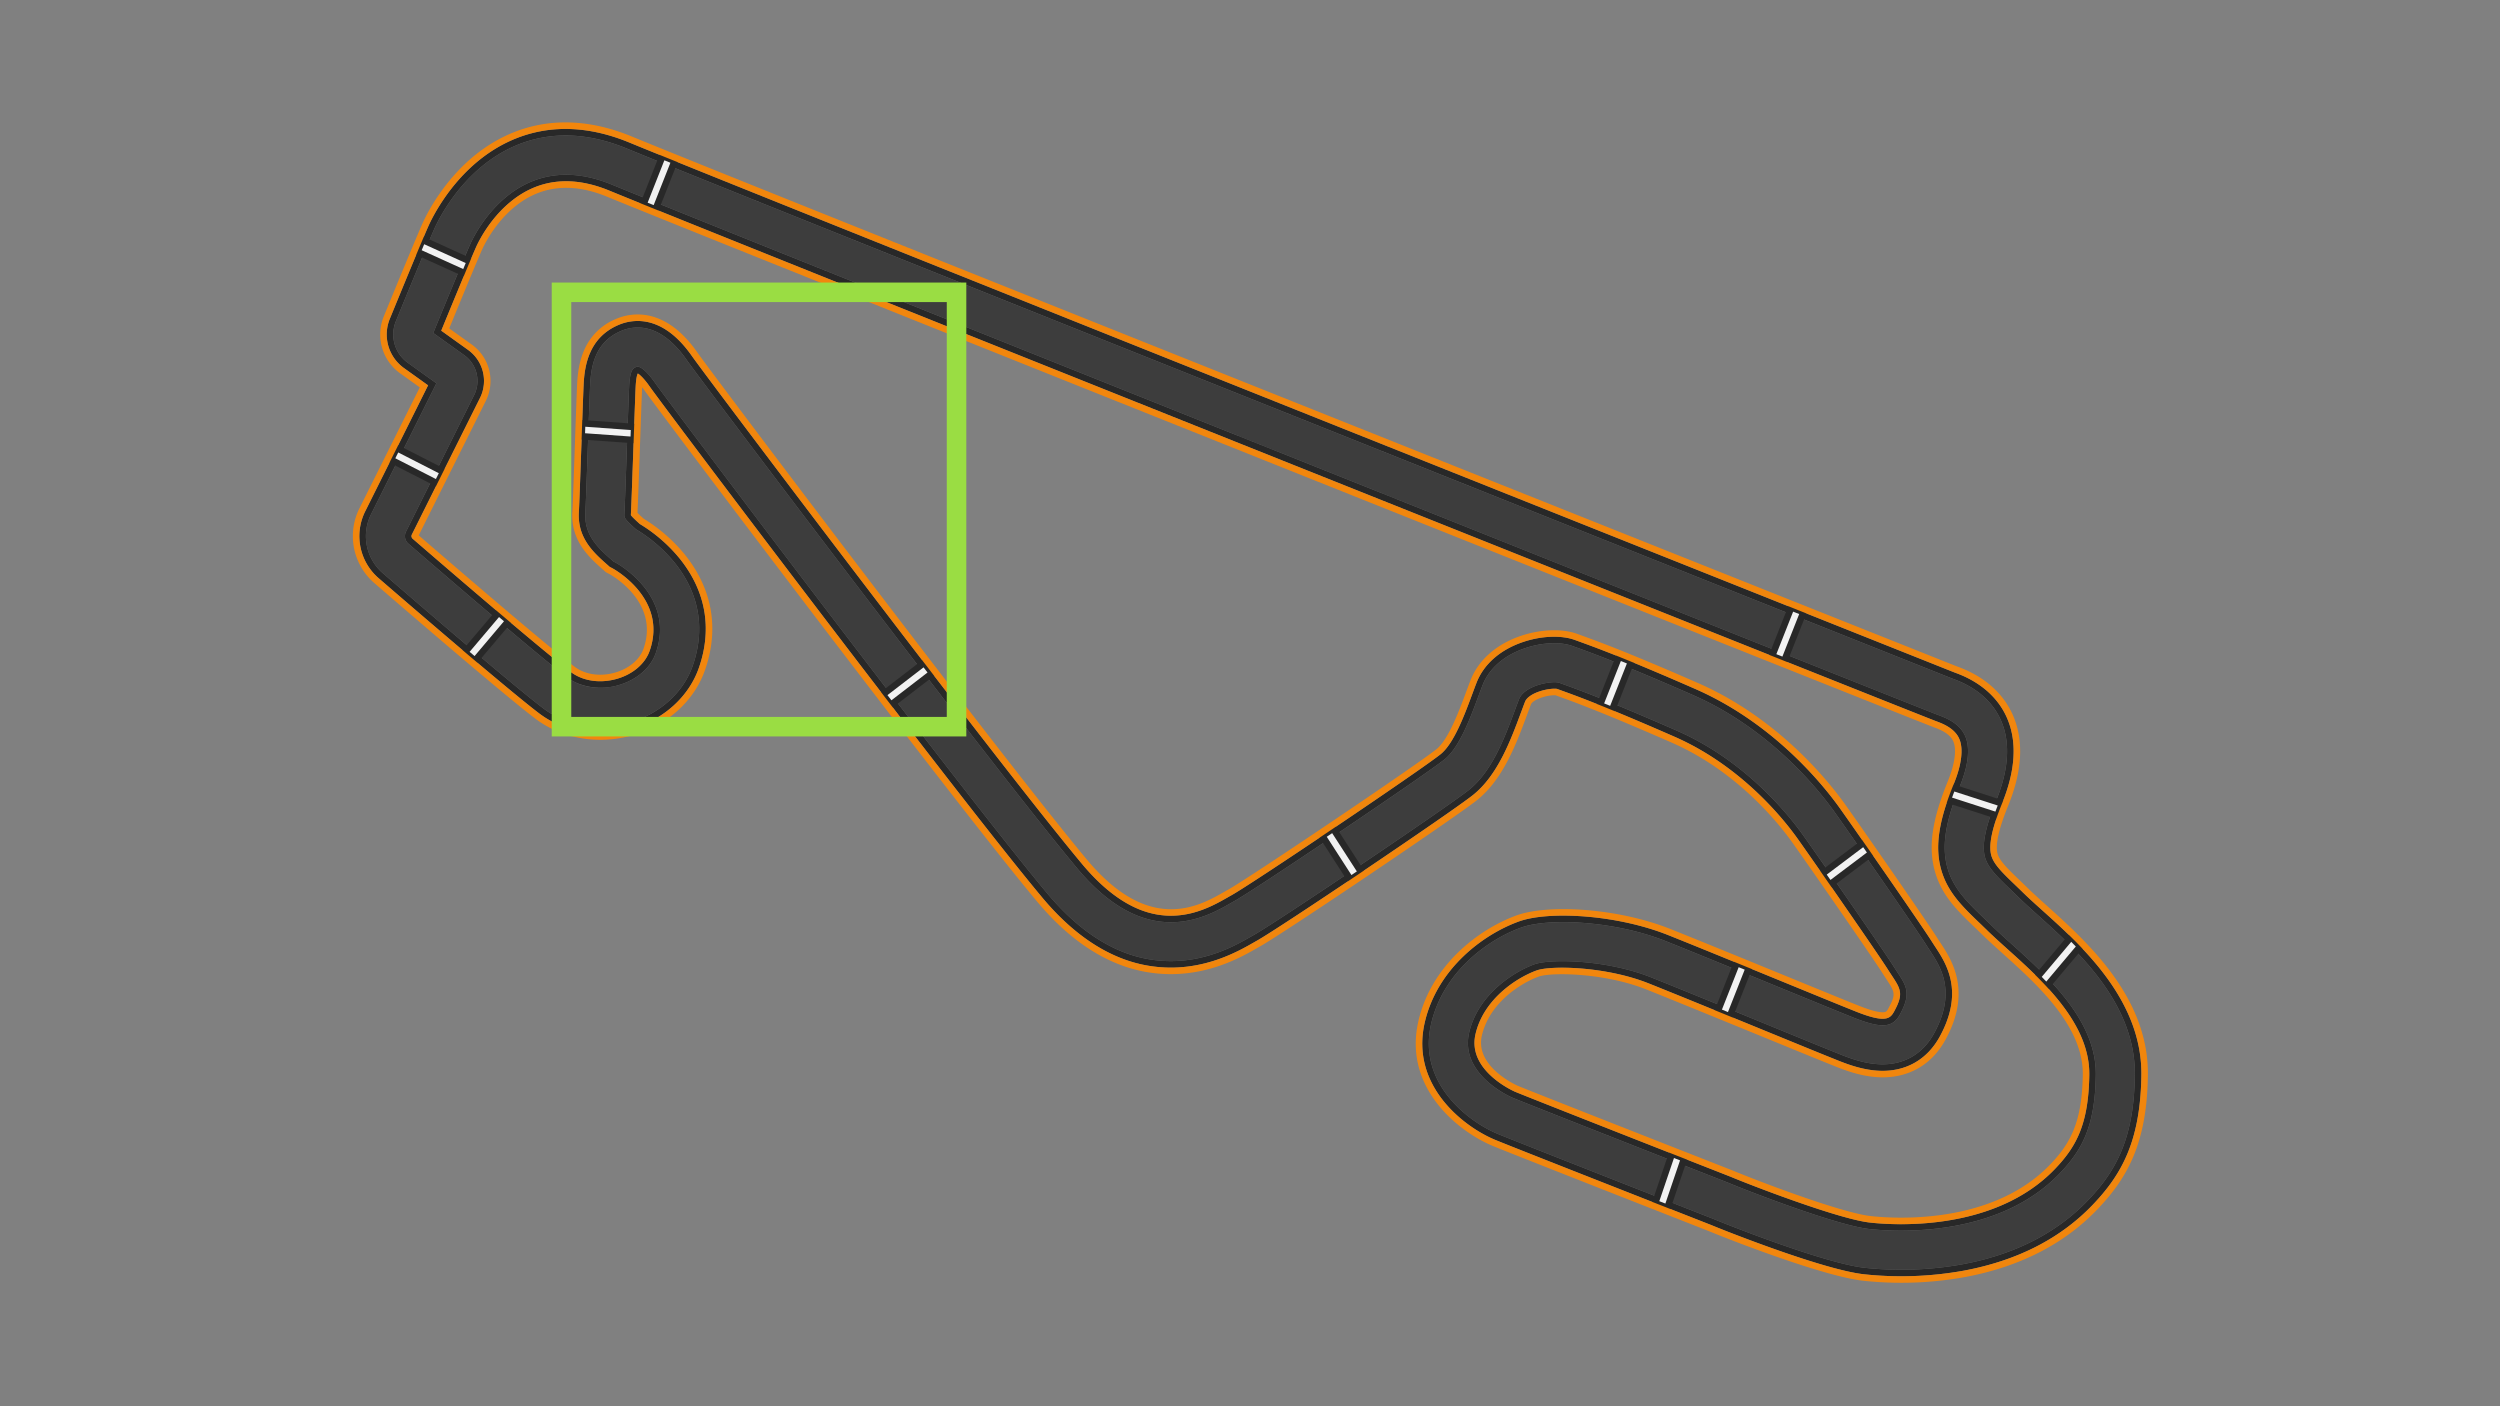 <svg viewBox="0 0 1920 1080" height="1080" width="1920" xmlns:xlink="http://www.w3.org/1999/xlink" xmlns="http://www.w3.org/2000/svg">
  <rect x="0" y="0" width="1920" height="1080" fill="#808080" stroke="none"/>
  <defs>
    <clipPath id="clip-SEG10">
      <rect height="1080" width="1920"></rect>
    </clipPath>
  </defs>
  <g clip-path="url(#clip-SEG10)" id="SEG10">
    <g transform="translate(0.295 -0.411)" data-name="Group 4" id="Group_4">
      <path fill="#3d3d3d" d="M478.913,113.6c.743.293,1.485.593,2.235.9,96.159,39.678,995.9,398.368,1017.428,406.867.224.089.353.139.385.151,6.88,2.526,27.8,10.211,37.434,32.045,7.435,16.842,6.184,37.682-3.717,61.942-8.352,20.465-11.039,34.23-8.457,43.32,2.335,8.218,9.457,15.057,20.238,25.407,1.884,1.808,3.838,3.685,5.853,5.654,4.113,4.019,9.183,8.579,14.552,13.406,30.187,27.143,75.8,68.158,74.4,124.229-.9,48.142-14.874,72.53-35.574,94.333-24.161,25.448-56.793,42.123-96.988,49.562a263.9,263.9,0,0,1-75.231,2.64c-29.374-3.416-98.485-30.309-115.679-37.44-7.977-3.129-151.072-59.259-165.914-65.412-22.324-9.255-61.724-38.842-51.055-84.577,9.192-39.411,42.994-64.412,69.147-73.846,21.089-7.609,71.867-5.209,111.039,10.428,22.279,8.89,62.075,25.194,94.052,38.3,21.756,8.913,40.545,16.611,45.924,18.734.885.349,1.844.738,2.866,1.154,22.239,9.024,31.2,8.651,36.837-1.589,9.009-16.36,5.31-21.974-2.057-33.159-.918-1.394-1.835-2.787-2.721-4.193-8.271-13.116-63.313-92.2-70.52-102.147-11.736-16.19-44.552-56.268-95.658-78.661-53.349-23.379-75.172-31.287-86.9-35.538-1.3-.472-2.5-.906-3.616-1.316-5.293-1.815-26.735,1.857-30.932,12.715-1.018,2.634-2.066,5.456-3.159,8.4-7.777,20.934-17.455,46.986-35.358,61.235-17.014,13.542-148.49,102.151-165.5,111.543-.719.4-1.539.866-2.453,1.389-10.3,5.889-31.729,18.142-59.8,18.474-34.518.409-66.81-17.073-95.981-51.959-64.2-76.775-289.143-374.864-301.667-392.745-4.387-6.264-10.692-13.067-14.02-11.622-2.39,1.038-4.863,2.11-5.467,15.427-.331,7.266-.98,25.724-1.667,45.265-.855,24.293-1.662,47.237-2,52.926-.134,2.267.993,3.986,8.951,11.077A114.434,114.434,0,0,1,517.6,432.264c19.2,23.671,24.055,51.231,14.029,79.7-7.137,20.267-24.949,36.413-47.646,43.192-23.842,7.12-49.014,3.023-67.342-10.96-23.783-18.147-93.855-78.441-122.877-103.521a37.665,37.665,0,0,1-9.082-45.341L334.85,294.767l-21.906-15.7a26.737,26.737,0,0,1-9.2-31.988c8.984-21.912,24.786-60.307,29.668-71.256,2.282-5.117,14.95-31.62,40.351-50.793C394.874,109.1,430.148,94.349,478.913,113.6Zm1002.64,433.318c-43.25-17.072-272.751-108.634-476.606-190.09C704.649,236.835,504.559,156.613,469.7,142.231c-.577-.238-1.158-.473-1.729-.7-71.424-28.193-103.694,38.729-107.164,46.512-4.693,10.526-20.71,49.455-28.359,68.1l23.787,17.043a24.344,24.344,0,0,1,7.845,30.171l-.147.3L311.523,408.724a7.684,7.684,0,0,0,1.852,9.25c28.814,24.9,98.332,84.722,121.46,102.369,10.722,8.179,25.882,10.447,40.558,6.065,13.533-4.042,23.976-13.167,27.936-24.411,15.441-43.85-29.133-68.576-31.038-69.607l-1.572-.833-1.277-1.149c-9.946-8.788-21.218-18.749-20.18-36.34.314-5.332,1.191-30.239,1.963-52.213.69-19.621,1.342-38.153,1.68-45.574.677-14.908,3.96-33.107,23.492-41.584a32.182,32.182,0,0,1,25.1-.409c7.882,3.111,16.607,9.737,25.434,22.342,12.458,17.784,236.231,314.32,300.109,390.709,53.227,63.654,98.53,37.749,117.877,26.687,1.06-.606,2.011-1.149,2.846-1.61,15.807-8.725,145.466-96.133,161.32-108.752,11.37-9.05,19.778-31.683,25.918-48.209,1.141-3.072,2.235-6.017,3.3-8.767,5-12.944,16.644-23.065,32.774-28.5,13.1-4.413,27.077-5.013,36.471-1.566,1.082.4,2.243.817,3.509,1.276,12.044,4.366,34.467,12.495,88.714,36.263,57.844,25.347,94.733,70.358,107.908,88.535,7.466,10.3,62.819,89.818,71.6,103.751.781,1.238,1.589,2.464,2.4,3.691,8.373,12.709,21.024,31.917,3.284,64.133-8.693,15.787-23.362,24.138-41.3,23.514-13.038-.453-25.111-5.361-33.1-8.6-.924-.375-1.79-.727-2.591-1.044-5.559-2.194-23.53-9.556-46.282-18.878-31.92-13.078-71.646-29.354-93.8-38.192l-.464-.184c-34.578-13.649-77.389-14.177-89.278-9.888-15.362,5.542-43.2,22.822-50.112,52.44-7.618,32.66,32.919,49.88,33.329,50.05,14.679,6.085,164.016,64.662,165.523,65.253l.139.054.137.058c20.418,8.481,83.887,32.623,107.77,35.4,15.958,1.855,98.047,8.5,147-43.059,16.767-17.66,26.615-35.474,27.337-74.271l0-.106c1.087-42.278-36.8-76.346-64.464-101.221-5.607-5.042-10.9-9.8-15.459-14.257-1.951-1.9-3.842-3.721-5.665-5.471-12.75-12.242-23.762-22.815-28.317-38.848-4.636-16.316-1.783-35.114,9.538-62.855,6.612-16.2,8.012-29.511,4.048-38.49-3.984-9.027-12.953-13.3-20.335-16h0C1487.983,549.445,1485.572,548.5,1481.553,546.915Z" data-name="Path 1" id="Path_1"></path>
      <g data-name="Group 1" id="Group_1">
        <path fill="#282828" d="M310.032,283.136l18.441,13.213L280.2,393.1a42.662,42.662,0,0,0,10.286,51.356c29.056,25.109,99.217,85.479,123.114,103.713a73.508,73.508,0,0,0,17.614,9.907,83.324,83.324,0,0,0,54.191,1.869c24.226-7.235,43.266-24.552,50.932-46.322,10.633-30.193,5.494-59.415-14.862-84.508a119.256,119.256,0,0,0-30.351-26.256c-4.03-3.605-6.354-5.919-6.918-6.889.348-6.092,1.148-28.828,1.993-52.884l.026-.73c.676-19.2,1.314-37.334,1.64-44.484.353-7.784,1.358-10.058,1.694-10.611,1.832,1.07,5.2,4.45,8.7,9.447C510.8,314.6,735.922,612.933,800.193,689.792c18.72,22.388,38.973,37.987,60.2,46.365a104.24,104.24,0,0,0,39.678,7.386c29.368-.347,51.559-13.035,62.223-19.133.9-.512,1.691-.967,2.389-1.353,17.09-9.434,149.119-98.412,166.2-112.008,18.991-15.115,28.938-41.89,36.93-63.4l.068-.182c1.071-2.883,2.083-5.607,3.068-8.156,1.209-3.126,5.607-6.155,11.764-8.1,6.435-2.036,11.7-2.035,12.865-1.691,1.025.377,2.119.773,3.3,1.2l.252.091c5.278,1.913,12.469,4.52,23.6,8.914,16.835,6.645,38.029,15.562,62.994,26.5,49.985,21.9,82.12,61.156,93.617,77.017,7.191,9.922,62.095,88.806,70.339,101.879.926,1.47,1.865,2.9,2.774,4.276,7.036,10.682,9.407,14.28,1.853,28-3.032,5.507-6.866,8.738-28.712.114q-.916-.362-1.866-.747c-1.035-.421-2.009-.816-2.909-1.171-5.317-2.1-23.927-9.723-45.475-18.551l-.389-.159c-31.975-13.1-71.767-29.4-94.094-38.313l-.595-.236c-18.548-7.322-41.089-12.315-63.468-14.059-20.89-1.628-39.306-.241-50.526,3.808-27.332,9.859-62.673,36.05-72.32,77.413-11.431,49,30.33,80.515,54.009,90.331,3.918,1.625,17.06,6.852,39.061,15.537,45.042,17.779,113.546,44.657,126.822,49.865l.078.03c2.671,1.108,6.245,2.547,10.07,4.057,12.761,5.038,77.89,30.338,106.9,33.711a269.066,269.066,0,0,0,76.718-2.689c41.256-7.635,74.8-24.807,99.7-51.037,21.5-22.647,36.014-47.926,36.947-97.681,1.458-58.344-45.187-100.287-76.053-128.041-5.32-4.784-10.346-9.3-14.4-13.264-2.073-2.026-4.1-3.97-5.884-5.685-10.192-9.785-16.925-16.249-18.891-23.167-2.23-7.849.477-20.954,8.277-40.064,10.433-25.564,11.665-47.719,3.661-65.85-6.6-14.951-19.418-26.536-37.07-33.5-1.276-.5-2.4-.915-3.215-1.216l-.272-.107c-7.24-2.858-917.049-365.45-1017.357-406.839-.773-.319-1.54-.628-2.307-.931-51-20.13-87.966-4.532-110,12.1-26.373,19.907-39.535,47.432-41.906,52.747-4.91,11.014-20.733,49.459-29.728,71.4A31.72,31.72,0,0,0,310.032,283.136Zm23.38-107.308c2.282-5.118,14.95-31.62,40.351-50.793,21.111-15.935,56.385-30.686,105.15-11.438.743.293,1.485.593,2.235.9,96.159,39.678,995.9,398.368,1017.428,406.867.224.089.352.139.385.151.84.308,1.89.694,3.1,1.173,8.718,3.441,25.87,11.705,34.331,30.873,7.435,16.841,6.184,37.681-3.717,61.941-8.352,20.465-11.039,34.23-8.457,43.32,2.335,8.218,9.457,15.057,20.238,25.407,1.884,1.808,3.838,3.685,5.853,5.654,4.113,4.019,9.183,8.579,14.552,13.406,30.187,27.143,75.8,68.158,74.4,124.229-.9,48.142-14.874,72.53-35.574,94.333-24.162,25.448-56.793,42.123-96.989,49.562a263.9,263.9,0,0,1-75.23,2.64c-25.256-2.937-79.89-23.231-105.641-33.4-4.2-1.657-7.628-3.044-10.038-4.044-5.658-2.219-79.3-31.106-126.932-49.908-19.522-7.706-34.667-13.715-38.982-15.5-22.324-9.255-61.724-38.842-51.055-84.577,9.192-39.411,42.995-64.412,69.147-73.846,20.985-7.571,71.371-5.232,110.462,10.2l.577.229c22.279,8.89,62.075,25.194,94.052,38.3,21.756,8.913,40.545,16.611,45.924,18.734.885.349,1.844.738,2.866,1.154q.97.393,1.909.764c20.849,8.23,29.454,7.588,34.928-2.353,9.009-16.36,5.31-21.974-2.057-33.159-.918-1.394-1.835-2.786-2.721-4.193-8.271-13.116-63.313-92.2-70.52-102.146-11.736-16.191-44.552-56.269-95.658-78.662-29.471-12.916-49.323-21.11-63.165-26.574-11.215-4.427-18.484-7.061-23.732-8.964-1.3-.472-2.5-.906-3.616-1.316-5.293-1.815-26.735,1.857-30.932,12.715-1.018,2.634-2.066,5.456-3.159,8.4-7.777,20.934-17.455,46.986-35.358,61.235-17.014,13.542-148.49,102.151-165.5,111.543-.719.4-1.539.866-2.453,1.389-10.3,5.889-31.729,18.142-59.8,18.474a98.863,98.863,0,0,1-37.784-7.037c-20.475-8.082-39.945-23.094-58.2-44.922-64.2-76.775-289.143-374.864-301.667-392.745-3.43-4.9-8.033-10.126-11.469-11.482a3.312,3.312,0,0,0-2.551-.14c-2.39,1.038-4.863,2.11-5.467,15.427-.331,7.266-.98,25.724-1.668,45.265-.854,24.293-1.661,47.237-2,52.926-.133,2.267.994,3.986,8.952,11.077A114.434,114.434,0,0,1,517.6,432.264c19.2,23.671,24.055,51.23,14.029,79.7-7.137,20.267-24.949,36.413-47.647,43.192a78.178,78.178,0,0,1-50.922-1.728,68.425,68.425,0,0,1-16.419-9.232c-23.783-18.147-93.855-78.44-122.877-103.521a37.663,37.663,0,0,1-9.081-45.341L334.85,294.767l-21.906-15.7a26.736,26.736,0,0,1-9.2-31.988C312.728,225.172,328.53,186.777,333.412,175.828Z" data-name="Path 2" id="Path_2"></path>
        <path fill="#282828" d="M364.085,303.358l-.147.3L311.523,408.724a7.684,7.684,0,0,0,1.852,9.25c28.814,24.9,98.332,84.722,121.46,102.369a38.764,38.764,0,0,0,9.289,5.212,48.089,48.089,0,0,0,31.269.853c13.533-4.042,23.976-13.167,27.936-24.411,15.441-43.85-29.133-68.576-31.038-69.607l-1.572-.834-1.277-1.148c-9.946-8.788-21.218-18.749-20.18-36.34.315-5.332,1.191-30.239,1.963-52.213.69-19.621,1.342-38.154,1.68-45.574.677-14.908,3.959-33.107,23.492-41.584a32.182,32.182,0,0,1,25.1-.409c7.882,3.111,16.607,9.737,25.435,22.342,12.457,17.784,236.23,314.32,300.108,390.709,16.383,19.593,32.017,30.7,46.373,36.369,32.285,12.745,58.112-2.025,71.5-9.682,1.06-.606,2.011-1.149,2.846-1.61,15.807-8.725,145.466-96.133,161.32-108.752,11.37-9.05,19.778-31.683,25.918-48.209,1.141-3.072,2.235-6.017,3.3-8.767,5-12.944,16.644-23.065,32.774-28.5,13.1-4.413,27.077-5.013,36.471-1.566,1.082.4,2.243.817,3.509,1.276,5.41,1.961,12.917,4.682,24.46,9.239,14.153,5.587,34.376,13.933,64.254,27.024,57.844,25.347,94.733,70.358,107.908,88.535,7.466,10.3,62.819,89.818,71.6,103.751.781,1.238,1.589,2.464,2.4,3.691,8.373,12.71,21.024,31.917,3.284,64.133-8.693,15.787-23.362,24.138-41.3,23.514-11.148-.388-21.591-4.032-29.379-7.106-1.321-.521-2.564-1.026-3.722-1.5-.924-.375-1.79-.727-2.591-1.044-5.559-2.194-23.53-9.556-46.282-18.878-31.92-13.078-71.646-29.354-93.8-38.192l-.464-.184c-34.578-13.649-77.389-14.177-89.278-9.888-15.362,5.541-43.2,22.822-50.112,52.44-7.618,32.66,32.919,49.88,33.329,50.05,4.108,1.7,18.772,7.521,37.787,15.027,48.916,19.309,126.651,49.8,127.736,50.226l.138.054.138.058c2.659,1.1,6.047,2.473,9.982,4.027,26.291,10.378,77.014,28.957,97.788,31.374,15.958,1.855,98.047,8.5,147-43.059,16.767-17.66,26.615-35.474,27.337-74.271l0-.107c1.087-42.277-36.8-76.345-64.464-101.22-5.607-5.042-10.9-9.8-15.46-14.257-1.95-1.9-3.841-3.721-5.664-5.471-12.75-12.242-23.762-22.815-28.317-38.848-4.636-16.316-1.783-35.114,9.539-62.855,6.611-16.2,8.011-29.511,4.047-38.49-3.635-8.235-11.419-12.51-18.36-15.25q-1-.4-1.975-.75c-.632-.233-3.043-1.176-7.062-2.763-43.25-17.072-272.751-108.634-476.607-190.089C704.649,236.835,504.559,156.613,469.7,142.231c-.577-.238-1.158-.473-1.729-.7-71.424-28.194-103.694,38.729-107.164,46.512-4.693,10.526-20.71,49.455-28.358,68.1l23.786,17.043A24.344,24.344,0,0,1,364.085,303.358Zm1.293-113.278c1.542-3.457,10.072-21.387,26.688-34.9,21-17.08,45.918-20.106,74.074-8.992.547.216,1.1.441,1.656.669,34.893,14.4,235,94.628,535.3,214.617,194.308,77.64,431.785,172.4,476.626,190.1,6.168,2.435,6.923,2.712,7.171,2.8.616.226,1.237.46,1.866.708,5.225,2.063,12.531,5.615,15.622,12.619,3.354,7.6,1.9,19.88-4.1,34.581-11.778,28.861-14.685,48.633-9.719,66.112,4.925,17.334,16.389,28.341,29.662,41.086,1.71,1.641,3.645,3.5,5.636,5.443,4.641,4.535,9.969,9.326,15.61,14.4,26.94,24.224,63.836,57.4,62.809,97.374l0,.106c-.692,37.21-10.044,54.19-25.964,70.957-47.311,49.833-127.25,43.342-142.794,41.535-19.977-2.324-70.076-20.616-96.529-31.058-3.745-1.478-7.168-2.859-9.9-3.994l-.134-.056-.049-.02-.05-.02-.139-.054-.23-.09c-8.171-3.206-81.173-31.846-127.494-50.131-21.34-8.424-34.026-13.469-37.708-15-.353-.149-36.979-15.978-30.374-44.295,6.422-27.53,32.527-43.674,46.94-48.872,10.913-3.938,52.8-3.171,85.745,9.835l.436.173c22.077,8.809,61.675,25.032,93.492,38.067l.272.112c22.76,9.324,40.737,16.69,46.342,18.9.736.291,1.529.613,2.371.955l.174.071.09.036c1.147.465,2.375.963,3.678,1.477,8.243,3.254,19.221,7.042,31.042,7.453,19.922.693,36.208-8.576,45.858-26.1,19.2-34.86,5-56.416-3.488-69.3l-.1-.158c-.781-1.186-1.519-2.306-2.24-3.449-8.818-13.984-64.3-93.7-71.786-104.019-13.414-18.506-50.981-64.34-109.95-90.18-25.435-11.144-47.111-20.261-64.424-27.095-11.61-4.583-19.113-7.3-24.592-9.289l-.125-.045c-1.211-.439-2.325-.842-3.366-1.224-10.412-3.82-25.658-3.237-39.789,1.522-17.564,5.915-30.293,17.077-35.842,31.432-1.077,2.785-2.168,5.721-3.322,8.829-5.935,15.975-14.063,37.854-24.345,46.038-15.791,12.568-144.89,99.6-160.622,108.286-.855.472-1.827,1.027-2.912,1.647-12.979,7.422-37.136,21.235-67.186,9.372-15.026-5.932-29.955-17.682-44.374-34.925-63.8-76.3-287.4-372.6-299.848-390.371-8.472-12.1-17.79-20.214-27.694-24.124a37.111,37.111,0,0,0-28.928.472c-22.32,9.688-25.812,30.862-26.5,45.945-.34,7.463-.992,26-1.682,45.625-.771,21.942-1.646,46.812-1.958,52.094-1.181,20.022,11.6,31.311,21.861,40.382l1.246,1.121.457.41.543.288,1.571.833c1.714.928,42.7,23.664,28.665,63.529-3.43,9.74-12.645,17.7-24.651,21.281-9.618,2.872-19.563,2.619-28-.712a33.77,33.77,0,0,1-8.092-4.538c-23.021-17.564-92.444-77.306-121.224-102.176a2.688,2.688,0,0,1-.647-3.235l52.415-105.063.013-.025.012-.026.147-.3.012-.025.012-.025a29.342,29.342,0,0,0-9.456-36.366l-20.571-14.74C346.162,235.918,360.948,200.018,365.378,190.08Z" data-name="Path 3" id="Path_3"></path>
      </g>
      <g data-name="Group 2" id="Group_2">
        <path stroke-width="5" stroke-miterlimit="10" stroke="#282828" fill="#f2f2f2" d="M1369.991,507.919l14.728-37.311-9.289-3.7L1360.7,504.216Z" data-name="Path 4" id="Path_4"></path>
        <path stroke-width="5" stroke-miterlimit="10" stroke="#282828" fill="#f2f2f2" d="M1495.616,614.547l38.081,12.3c1.042-2.945,2.227-6.056,3.572-9.356l-38.156-12.322Q1497.19,610.029,1495.616,614.547Z" data-name="Path 5" id="Path_5"></path>
        <path stroke-width="5" stroke-miterlimit="10" stroke="#282828" fill="#f2f2f2" d="M1571.388,757.993l25.928-30.806q-3.521-3.671-7.058-7.143l-25.847,30.71Q1567.942,754.291,1571.388,757.993Z" data-name="Path 6" id="Path_6"></path>
        <path stroke-width="5" stroke-miterlimit="10" stroke="#282828" fill="#f2f2f2" d="M1283.794,886.454l-12.871,37.921,9.318,3.659,12.871-37.92Z" data-name="Path 7" id="Path_7"></path>
        <path stroke-width="5" stroke-miterlimit="10" stroke="#282828" fill="#f2f2f2" d="M1328.173,780.945l14.687-37.209q-4.64-1.9-9.257-3.785l-14.687,37.209Z" data-name="Path 8" id="Path_8"></path>
        <path stroke-width="5" stroke-miterlimit="10" stroke="#282828" fill="#f2f2f2" d="M1431.193,647.481l-31.972,24.081c1.848,2.653,3.761,5.4,5.717,8.214l31.972-24.082C1434.951,652.876,1433.037,650.127,1431.193,647.481Z" data-name="Path 9" id="Path_9"></path>
        <path stroke-width="5" stroke-miterlimit="10" stroke="#282828" fill="#f2f2f2" d="M1243.131,504.791,1228.444,542q4.453,1.788,9.265,3.764l14.688-37.208Q1247.6,506.583,1243.131,504.791Z" data-name="Path 10" id="Path_10"></path>
        <path stroke-width="5" stroke-miterlimit="10" stroke="#282828" fill="#f2f2f2" d="M1015.232,642.354l21.656,33.588q4.133-2.773,8.3-5.58l-21.657-33.591Q1019.37,639.575,1015.232,642.354Z" data-name="Path 11" id="Path_11"></path>
        <path stroke-width="5" stroke-miterlimit="10" stroke="#282828" fill="#f2f2f2" d="M709.453,509.436l-31.684,24.381,6.092,7.93,31.684-24.381Z" data-name="Path 12" id="Path_12"></path>
        <path stroke-width="5" stroke-miterlimit="10" stroke="#282828" fill="#f2f2f2" d="M446.447,335.465l39.923,2.878c.12-3.409.239-6.762.353-10L446.8,325.465C446.686,328.693,446.567,332.045,446.447,335.465Z" data-name="Path 13" id="Path_13"></path>
        <path stroke-width="5" stroke-miterlimit="10" stroke="#282828" fill="#f2f2f2" d="M382.66,470.772,356.846,501.32q3.842,3.258,7.633,6.461l25.813-30.548Q386.512,474.038,382.66,470.772Z" data-name="Path 14" id="Path_14"></path>
        <path stroke-width="5" stroke-miterlimit="10" stroke="#282828" fill="#f2f2f2" d="M340.056,362.732l-35.616-18.21-4.464,8.948,35.616,18.21Z" data-name="Path 15" id="Path_15"></path>
        <path stroke-width="5" stroke-miterlimit="10" stroke="#282828" fill="#f2f2f2" d="M356.758,210.387c1.379-3.3,2.684-6.418,3.868-9.227l-36.444-16.522c-1.18,2.794-2.486,5.907-3.872,9.225Z" data-name="Path 16" id="Path_16"></path>
        <path stroke-width="5" stroke-miterlimit="10" stroke="#282828" fill="#f2f2f2" d="M503.132,161.2l14.678-37.184q-4.883-1.974-9.27-3.751l-14.68,37.189Q498.205,159.214,503.132,161.2Z" data-name="Path 17" id="Path_17"></path>
      </g>
      <g data-name="Group 3" id="Group_3">
        <path fill="#f1860d" d="M307.119,287.2,322.1,297.931,275.73,390.867a47.657,47.657,0,0,0,11.491,57.371c29.09,25.139,99.342,85.587,123.35,103.9a78.5,78.5,0,0,0,18.812,10.583c17.827,7.037,38.233,7.75,57.457,2.009,25.753-7.692,46.021-26.178,54.217-49.452,11.241-31.919,5.814-62.805-15.7-89.319a125.131,125.131,0,0,0-31.252-27.148c-2.61-2.344-4.036-3.734-4.806-4.533.389-8.141,1.122-29.007,1.9-50.986l.027-.768,0-.077c.674-19.151,1.31-37.239,1.635-44.353,0-.1.009-.2.014-.3q.629.832,1.294,1.778C506.711,317.482,732.026,616.069,796.357,693c19.262,23.035,40.188,39.12,62.2,47.808a109.215,109.215,0,0,0,41.573,7.734c30.665-.362,53.616-13.485,64.645-19.791l.06-.034c.847-.485,1.6-.916,2.265-1.283,17.166-9.476,149.749-98.824,166.9-112.473,20.08-15.982,30.3-43.48,38.5-65.575l.068-.184.021-.055c1.058-2.847,2.057-5.535,3.024-8.037.411-1.064,3.112-3.4,8.608-5.139a30.9,30.9,0,0,1,10.048-1.612c.862.315,1.773.646,2.742,1l.162.059.25.091c5.255,1.905,12.42,4.5,23.471,8.864,16.776,6.623,37.913,15.515,62.823,26.432,48.862,21.409,80.319,59.841,91.575,75.371,7.177,9.9,61.946,88.589,70.158,101.612.941,1.493,1.883,2.923,2.794,4.307l.033.051c6.716,10.2,7.748,11.762,1.65,22.836-1.247,2.266-1.852,2.632-3.432,2.794-3.477.358-9.891-1.3-19.065-4.918q-.894-.354-1.821-.73c-1.048-.426-2.039-.827-2.954-1.189-5.309-2.1-23.895-9.71-45.415-18.527l-.391-.16c-31.958-13.094-71.734-29.39-94.134-38.329l-.6-.239c-19.007-7.5-42.062-12.615-64.924-14.4-21.571-1.681-40.747-.191-52.611,4.089-28.511,10.285-65.389,37.665-75.493,80.981-12.193,52.27,31.93,85.708,56.965,96.086,3.928,1.629,17.1,6.867,39.139,15.568,46.688,18.43,118.767,46.706,126.832,49.869l.033.013c2.695,1.117,6.281,2.562,10.1,4.071,12.863,5.078,78.53,30.581,108.157,34.027a274.337,274.337,0,0,0,78.206-2.74c42.316-7.831,76.775-25.5,102.421-52.51,22.3-23.493,37.357-49.664,38.321-101.031,1.514-60.616-46.162-103.485-77.71-131.852-5.3-4.764-10.276-9.24-14.25-13.123-2.071-2.023-4.089-3.961-5.869-5.67l-.046-.045c-9.6-9.22-15.949-15.311-17.544-20.926-1.887-6.64.837-19.024,8.1-36.809,10.966-26.868,12.179-50.338,3.606-69.758-7.142-16.179-20.907-28.675-39.808-36.136-1.3-.513-2.432-.93-3.269-1.237l-.215-.085c-7.242-2.859-916.989-365.425-1017.289-406.811-.8-.329-1.587-.647-2.378-.96-53.155-20.981-91.793-4.642-114.846,12.759-27.352,20.646-41,49.188-43.459,54.7-4.942,11.084-20.784,49.577-29.788,71.536A36.7,36.7,0,0,0,307.119,287.2Zm21.726-113.409c2.371-5.315,15.533-32.84,41.906-52.747,22.031-16.63,59-32.228,110-12.1.767.3,1.534.612,2.307.931,100.308,41.389,1010.117,403.981,1017.357,406.839l.272.107c.818.3,1.939.712,3.215,1.216,17.652,6.968,30.471,18.553,37.07,33.5,8,18.131,6.772,40.286-3.662,65.85-7.8,19.11-10.506,32.215-8.276,40.064,1.965,6.918,8.7,13.382,18.891,23.167,1.786,1.715,3.811,3.658,5.884,5.685,4.055,3.962,9.08,8.48,14.4,13.264,30.866,27.754,77.511,69.7,76.053,128.041-.933,49.755-15.445,75.034-36.947,97.681-24.9,26.23-58.449,43.4-99.7,51.037a269.066,269.066,0,0,1-76.718,2.689c-29.009-3.373-94.138-28.673-106.9-33.711-3.826-1.51-7.4-2.949-10.07-4.057l-.078-.031c-13.276-5.207-81.78-32.085-126.822-49.865-22-8.684-35.143-13.911-39.061-15.536-23.679-9.816-65.44-41.328-54.009-90.331,9.647-41.363,44.988-67.554,72.32-77.414,11.22-4.048,29.636-5.435,50.526-3.807,22.379,1.744,44.919,6.737,63.468,14.059l.595.236c22.326,8.909,62.119,25.213,94.094,38.313l.389.159c21.548,8.828,40.158,16.452,45.475,18.551.9.355,1.874.75,2.909,1.172q.949.384,1.866.746c21.846,8.624,25.68,5.392,28.712-.114,7.553-13.717,5.183-17.315-1.853-28-.909-1.38-1.848-2.806-2.775-4.275-8.243-13.074-63.147-91.958-70.338-101.88-11.5-15.861-43.632-55.115-93.617-77.017-24.965-10.94-46.159-19.857-62.994-26.5-11.131-4.394-18.323-7-23.6-8.914l-.252-.091c-1.181-.429-2.275-.825-3.3-1.2-1.166-.344-6.43-.345-12.865,1.691-6.157,1.948-10.555,4.977-11.764,8.1-.985,2.549-2,5.273-3.068,8.156l-.068.182c-7.992,21.514-17.939,48.289-36.93,63.4-17.082,13.6-149.111,102.574-166.2,112.008-.7.386-1.494.841-2.389,1.353-10.664,6.1-32.855,18.785-62.223,19.133a104.24,104.24,0,0,1-39.678-7.386c-21.224-8.378-41.477-23.977-60.2-46.365C735.922,612.933,510.8,314.6,498.267,296.707c-3.5-5-6.872-8.377-8.7-9.446-.336.552-1.341,2.826-1.694,10.61-.326,7.15-.964,25.285-1.64,44.484l-.025.73c-.846,24.056-1.646,46.792-1.994,52.884.564.97,2.888,3.284,6.918,6.889a119.256,119.256,0,0,1,30.351,26.256c20.356,25.093,25.495,54.315,14.862,84.508-7.666,21.77-26.706,39.087-50.932,46.322a83.324,83.324,0,0,1-54.191-1.869,73.508,73.508,0,0,1-17.614-9.907c-23.9-18.234-94.058-78.6-123.114-103.713A42.66,42.66,0,0,1,280.2,393.1l48.268-96.75-18.442-13.213a31.719,31.719,0,0,1-10.913-37.949C308.112,223.25,323.935,184.8,328.845,173.791Z" data-name="Path 18" id="Path_18"></path>
        <path fill="#f1860d" d="M368.608,305.489l-.012.025-.012.025-.147.3-.012.026-.013.025L316,410.956a2.688,2.688,0,0,0,.647,3.235c28.78,24.87,98.2,84.612,121.224,102.176a33.77,33.77,0,0,0,8.092,4.538c8.439,3.331,18.384,3.584,28,.712,12-3.586,21.22-11.541,24.65-21.281,14.038-39.865-26.951-62.6-28.665-63.529l-1.571-.833-.543-.288-.457-.41-1.246-1.121c-10.266-9.071-23.042-20.36-21.861-40.382.312-5.282,1.187-30.152,1.958-52.094.69-19.625,1.342-38.162,1.682-45.625.685-15.083,4.177-36.257,26.5-45.944a37.1,37.1,0,0,1,28.928-.473c9.9,3.91,19.222,12.026,27.694,24.124,12.45,17.775,236.045,314.071,299.848,390.371,14.419,17.243,29.348,28.993,44.374,34.925,30.05,11.863,54.206-1.95,67.186-9.372,1.085-.62,2.057-1.175,2.912-1.647,15.732-8.684,144.831-95.718,160.622-108.286,10.282-8.184,18.41-30.063,24.345-46.038,1.154-3.108,2.245-6.044,3.322-8.829,5.549-14.355,18.278-25.517,35.842-31.432,14.13-4.759,29.377-5.342,39.789-1.522,1.041.382,2.155.785,3.366,1.224l.125.045c5.479,1.986,12.982,4.706,24.592,9.289,17.313,6.834,38.989,15.951,64.424,27.095,58.969,25.84,96.536,71.674,109.95,90.18,7.48,10.322,62.968,90.035,71.786,104.019.721,1.143,1.459,2.263,2.24,3.449l.1.158c8.484,12.88,22.683,34.436,3.488,69.3-9.65,17.523-25.936,26.792-45.858,26.1-11.821-.411-22.8-4.2-31.042-7.453-1.3-.514-2.531-1.012-3.678-1.477l-.09-.036-.174-.071c-.842-.342-1.635-.664-2.371-.955-5.6-2.212-23.582-9.578-46.342-18.9l-.272-.112c-31.817-13.035-71.415-29.258-93.492-38.067l-.436-.173c-32.949-13.006-74.832-13.773-85.745-9.835-14.413,5.2-40.518,21.342-46.94,48.872-6.605,28.317,30.021,44.146,30.374,44.295,3.681,1.526,16.368,6.571,37.708,15,46.321,18.285,119.323,46.925,127.494,50.131l.23.09.139.054.05.02.049.02.134.056c2.731,1.135,6.154,2.516,9.9,3.994,26.453,10.442,76.552,28.734,96.529,31.058,15.544,1.807,95.483,8.3,142.794-41.535,15.92-16.767,25.272-33.747,25.964-70.957l0-.106c1.027-39.974-35.869-73.15-62.809-97.374-5.641-5.072-10.969-9.863-15.61-14.4-1.991-1.945-3.926-3.8-5.636-5.443-13.273-12.745-24.737-23.752-29.662-41.086-4.966-17.479-2.06-37.251,9.719-66.112,6-14.7,7.457-26.982,4.1-34.581-3.091-7-10.4-10.556-15.622-12.619-.629-.248-1.25-.482-1.867-.708-.248-.092-1-.37-7.17-2.8-44.841-17.7-282.318-112.457-476.626-190.1C702.8,241.48,502.689,161.25,467.8,146.852c-.552-.228-1.109-.453-1.656-.669-28.156-11.114-53.077-8.088-74.074,8.992-16.616,13.518-25.146,31.448-26.688,34.9-4.43,9.938-19.216,45.838-26.8,64.3l20.571,14.739A29.342,29.342,0,0,1,368.608,305.489Zm1.337-113.373c1.46-3.275,9.543-20.262,25.276-33.062,19.491-15.856,42.734-18.621,69.083-8.22.523.206,1.056.422,1.584.64C500.8,165.88,700.93,246.118,1001.236,366.112c194.32,77.645,431.808,172.406,476.645,190.1,6.233,2.46,6.994,2.74,7.28,2.845.584.214,1.167.434,1.757.667,4.406,1.739,10.535,4.667,12.884,9.987,2.761,6.254,1.245,17.434-4.158,30.673-12.236,29.98-15.2,50.726-9.9,69.367s17.212,30.078,31.009,43.327c1.7,1.63,3.624,3.478,5.6,5.413,4.718,4.609,10.082,9.432,15.76,14.539,26.217,23.573,62.123,55.858,61.154,93.528l0,.112c-.663,35.609-9.519,51.761-24.592,67.637-45.673,48.107-123.461,41.769-138.591,40.011-19.464-2.264-69.043-20.39-95.271-30.743-3.718-1.467-7.112-2.837-9.816-3.96l-.127-.053-.052-.022-.052-.021-.052-.021-.05-.019-.134-.053-.228-.089c-8.191-3.214-81.369-31.924-127.483-50.127-21.229-8.38-33.874-13.408-37.588-14.945-.627-.274-33.038-14.645-27.46-38.558,5.934-25.441,30.3-40.449,43.766-45.3,9.166-3.307,49.73-3.04,82.213,9.783l.426.169c22.052,8.8,61.636,25.016,93.443,38.047l.271.111.149.061c22.7,9.3,40.631,16.647,46.253,18.866.71.28,1.473.59,2.283.92l.218.088.1.039c1.155.468,2.4.972,3.716,1.492,8.616,3.4,20.12,7.361,32.7,7.8,21.9.762,39.806-9.425,50.412-28.684,20.651-37.5,4.815-61.543-3.693-74.458l-.1-.157c-.777-1.18-1.5-2.273-2.187-3.367-8.849-14.035-64.471-93.944-71.966-104.286-13.655-18.837-51.9-65.494-111.992-91.825-25.491-11.169-47.224-20.31-64.595-27.166-11.671-4.608-19.212-7.341-24.719-9.338l-.132-.048c-1.2-.435-2.311-.837-3.346-1.216-11.431-4.194-27.948-3.628-43.107,1.477-19,6.4-32.816,18.6-38.91,34.369-1.09,2.819-2.186,5.768-3.346,8.89-5.406,14.554-13.577,36.549-22.771,43.867-15.727,12.517-144.265,99.177-159.924,107.821-.875.483-1.869,1.05-2.977,1.683-13.11,7.5-35.052,20.043-62.869,9.062-14.24-5.622-28.5-16.887-42.374-33.481C770.965,584.69,547.564,288.652,535.124,270.893c-9.044-12.915-19.122-21.631-29.953-25.907a42.011,42.011,0,0,0-32.753.537,44.991,44.991,0,0,0-23.937,23.5c-4.338,9.708-5.254,19.95-5.566,26.808-.34,7.475-.991,25.98-1.68,45.572l0,.1,0,.1c-.769,21.871-1.641,46.659-1.949,51.874-1.325,22.451,13.047,35.15,23.541,44.423l1.215,1.092.458.412.457.41.542.288.543.287,1.57.833c1.559.845,38.927,21.571,26.291,57.451-2.9,8.236-10.887,15.022-21.364,18.151-8.55,2.553-17.335,2.35-24.736-.572a28.8,28.8,0,0,1-6.895-3.862c-22.558-17.211-90.114-75.313-119.628-100.81l51.614-103.457.01-.02.022-.045.165-.34.011-.024.024-.05a34.349,34.349,0,0,0-11.055-42.588l-17.355-12.435C352.981,232.491,365.856,201.288,369.945,192.116Z" data-name="Path 19" id="Path_19"></path>
      </g>
    </g>
    <g opacity="0.998" stroke-width="15" stroke-linecap="square" stroke="#9add43" fill="none" transform="translate(423.732 217)" data-name="Rectangle 1" id="Rectangle_1">
      <rect stroke="none" height="348.589" width="318.396"></rect>
      <rect fill="none" height="333.589" width="303.396" y="7.5" x="7.5"></rect>
    </g>
  </g>
</svg>
